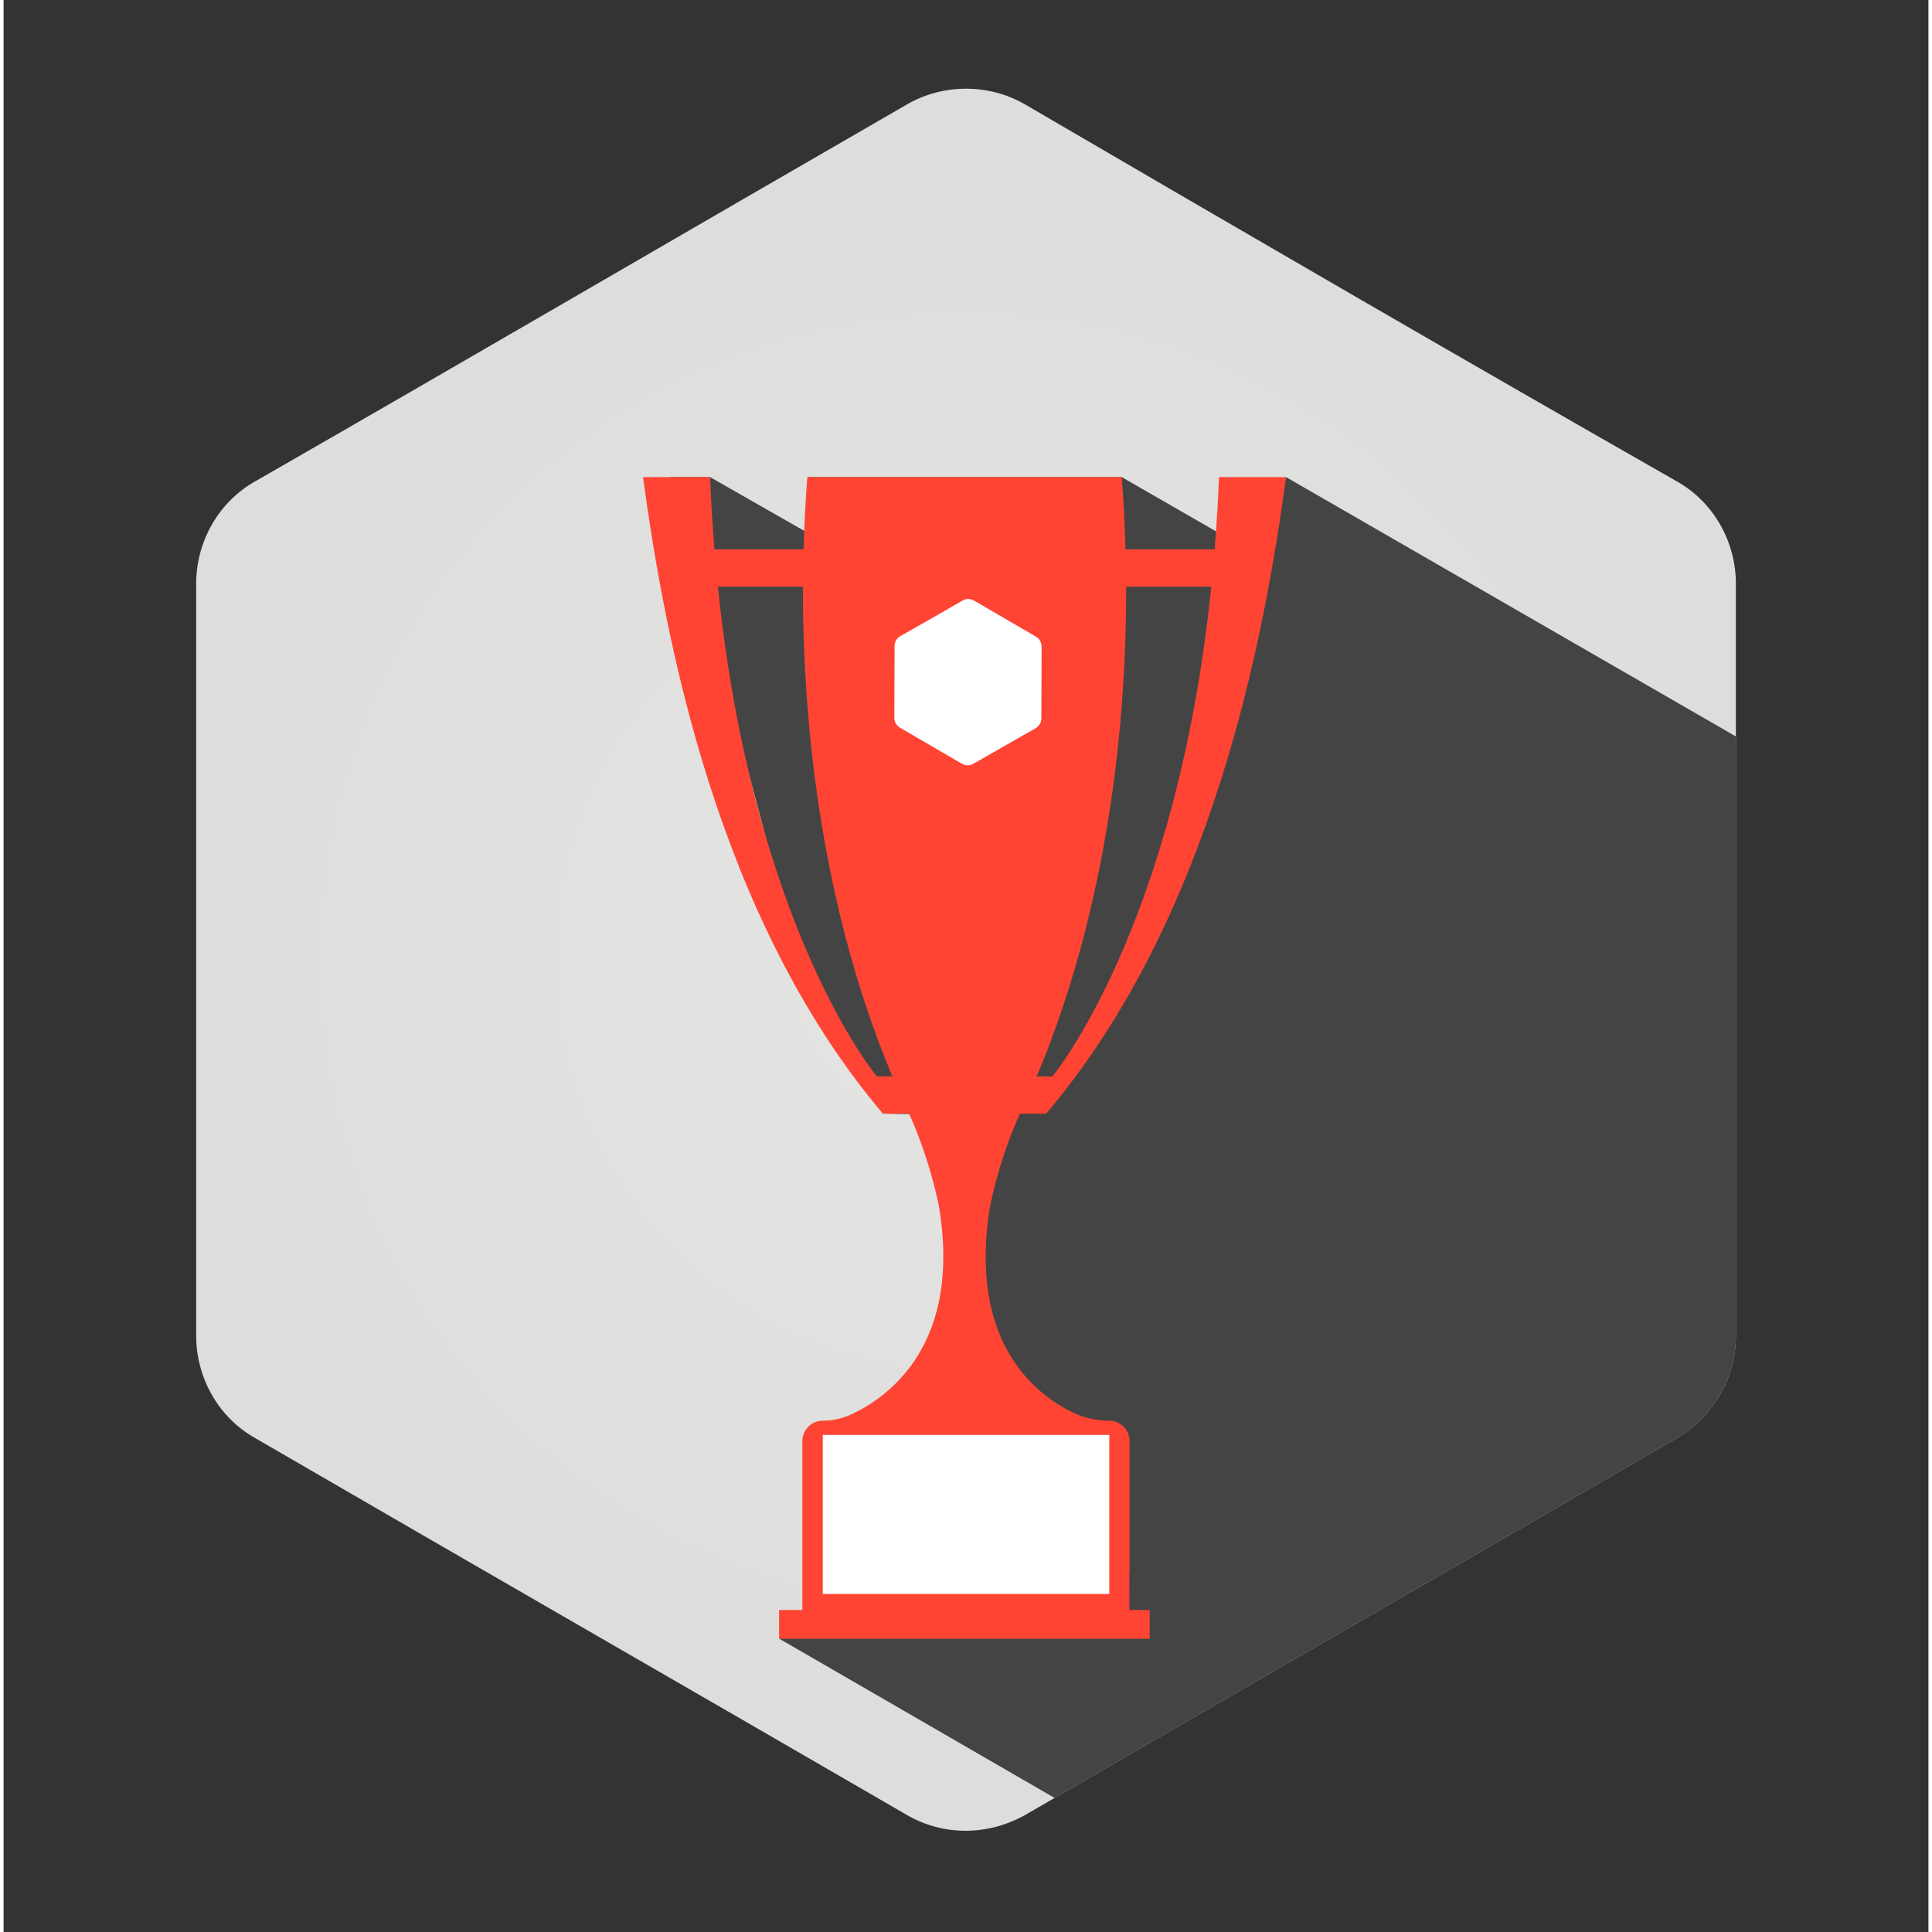 <?xml version="1.0" encoding="utf-8"?>
<!-- Generator: Adobe Illustrator 23.0.1, SVG Export Plug-In . SVG Version: 6.00 Build 0)  -->
<svg version="1.1" xmlns="http://www.w3.org/2000/svg" xmlns:xlink="http://www.w3.org/1999/xlink" x="0px" y="0px" width="256px" height="256px"
	 viewBox="0 0 282.83 283.88" style="enable-background:new 0 0 282.83 283.88;" xml:space="preserve">
<rect x="0" y="0" width="282.83" height="283.88" fill="#333333" stroke="none"/>
<style type="text/css">
	.st0{fill:url(#SVGID_1_);}
	.st1{clip-path:url(#SVGID_4_);}
	.st2{fill-rule:evenodd;clip-rule:evenodd;fill:url(#SVGID_5_);}
	.st3{fill-rule:evenodd;clip-rule:evenodd;fill:url(#SVGID_6_);}
	.st4{display:none;}
	.st5{display:inline;}
	.st6{display:inline;clip-path:url(#SVGID_8_);fill-rule:evenodd;clip-rule:evenodd;fill:#444445;}
	.st7{display:inline;clip-path:url(#SVGID_8_);}
	.st8{fill:#444445;}
	.st9{clip-path:url(#SVGID_10_);fill:#444445;}
	.st10{clip-path:url(#SVGID_10_);}
	.st11{fill:#FF4433;}
	.st12{fill:#FFFFFF;}
</style>
<g id="BACKGROUND">
	<g>
		<g>

				<radialGradient id="SVGID_1_" cx="-498.822" cy="2024.559" r="1" gradientTransform="matrix(304.62 211.348 200.264 -288.644 -253504.516 689827)" gradientUnits="userSpaceOnUse">
				<stop  offset="0" style="stop-color:#464646"/>
				<stop  offset="1" style="stop-color:#000000"/>
			</radialGradient>
			<path class="st0" d="M150.06,266.72c31.91-18.53,63.82-36.85,95.74-55.37c5.28-3.05,8.74-8.75,8.74-15.06
				c0-36.85,0-73.7,0-110.54c0-6.11-3.25-12.01-8.74-15.06c-32.12-18.32-64.03-36.85-95.74-55.37c-5.29-3.05-11.99-3.05-17.28,0
				c-32.12,18.53-63.83,37.05-95.74,55.37c-5.49,3.05-8.74,8.96-8.74,15.06c0,36.85,0,73.7,0,110.54c0,6.11,3.25,12.01,8.74,15.06
				c31.91,18.53,63.82,36.85,95.74,55.37C138.07,269.77,144.57,269.77,150.06,266.72z"/>
		</g>
	</g>
	<g>
		<defs>
			<path id="SVGID_2_" d="M150.06,266.72c31.91-18.53,63.82-36.85,95.74-55.37c5.28-3.05,8.74-8.75,8.74-15.06
				c0-36.85,0-73.7,0-110.54c0-6.11-3.25-12.01-8.74-15.06c-32.12-18.32-64.03-36.85-95.74-55.37c-5.29-3.05-11.99-3.05-17.28,0
				c-32.12,18.53-63.83,37.05-95.74,55.37c-5.49,3.05-8.74,8.96-8.74,15.06c0,36.85,0,73.7,0,110.54c0,6.11,3.25,12.01,8.74,15.06
				c31.91,18.53,63.82,36.85,95.74,55.37C138.07,269.77,144.57,269.77,150.06,266.72z"/>
		</defs>
		<radialGradient id="SVGID_3_" cx="141.422" cy="141.008" r="120.788" gradientUnits="userSpaceOnUse">
			<stop  offset="0" style="stop-color:#E4E4E3"/>
			<stop  offset="1" style="stop-color:#DDDDDC"/>
		</radialGradient>
		<use xlink:href="#SVGID_2_"  style="overflow:visible;fill:url(#SVGID_3_);"/>
		<clipPath id="SVGID_4_">
			<use xlink:href="#SVGID_2_"  style="overflow:visible;"/>
		</clipPath>
	</g>
</g>
<g id="SHADE">
	<g>
		<defs>
			<path id="SVGID_9_" d="M150.06,266.72c31.91-18.53,63.82-36.85,95.74-55.37c5.28-3.05,8.74-8.75,8.74-15.06
				c0-36.85,0-73.7,0-110.54c0-6.11-3.25-12.01-8.74-15.06c-32.12-18.32-64.03-36.85-95.74-55.37c-5.29-3.05-11.99-3.05-17.28,0
				c-32.12,18.53-63.83,37.05-95.74,55.37c-5.49,3.05-8.74,8.96-8.74,15.06c0,36.85,0,73.7,0,110.54c0,6.11,3.25,12.01,8.74,15.06
				c31.91,18.53,63.82,36.85,95.74,55.37C138.07,269.77,144.57,269.77,150.06,266.72z"/>
		</defs>
		<clipPath id="SVGID_5_">
			<use xlink:href="#SVGID_9_"  style="overflow:visible;"/>
		</clipPath>
		<polygon style="clip-path:url(#SVGID_5_);fill:#444445;" points="103.82,70.11 97.99,70.11 116.4,139.73 129.22,163.63
			141.21,163.87 136.88,206.76 118.47,236.78 113.97,240.78 113.97,240.78 194.59,287.41 283.01,181.75 254.89,108.41 188.45,70.11
			185.18,82.12 164.31,70.11 118.1,70.11 127.13,79.13 126.3,82.94 		"/>
	</g>
</g>
<g id="DESIGN">
	<path class="st11" d="M165.45,230.88v-19.13c0-1.65-1.34-3-3-3c-1.9,0-3.77-0.43-5.48-1.27c-5.42-2.67-15.27-10.35-12.03-30.2
		c1.4-6.8,3.63-11.98,4.4-13.64h3.85c24.44-28.84,32.06-69.92,35.25-93.53h-9.85c-0.15,3.66-0.36,7.2-0.64,10.61h-13.1
		c-0.1-3.58-0.28-7.13-0.55-10.61h-23.1h0h-23.1c-0.27,3.49-0.45,7.03-0.55,10.61h-13.1c-0.28-3.42-0.49-6.95-0.64-10.61h-9.85
		c3.2,23.6,10.81,64.69,35.25,93.53h3.84c0.77,1.67,3,6.85,4.4,13.64c0.46,2.82,0.65,5.35,0.63,7.66
		c-0.11,15.01-9.27,20.96-13.67,22.95c-1.27,0.57-2.64,0.86-4.04,0.86c-1.65,0-3,1.34-3,3v24.81h-0.22h-3.2v4.23h27.23h27.23v-4.23
		h-2.99V230.88z M164.95,86.75c0-0.18,0-0.37,0-0.55h12.51c-5.18,50.24-23.35,71.96-23.35,71.96h-2.31
		C160.01,138.74,164.95,113.88,164.95,86.75z M128.3,158.15c0,0-18.17-21.72-23.34-71.96h12.5c0,0.18-0.01,0.37-0.01,0.55
		c0,5.71,0.23,11.31,0.65,16.79c1.58,20.56,6.02,39.29,12.5,54.62H128.3z"/>
	<rect x="120.37" y="210.84" class="st12" width="42.1" height="23.37"/>
	<g>
		<g>
			<path class="st12" d="M152.49,105.56c0-3.52,0.03-7.04,0.03-10.56c0-0.58-0.3-1.14-0.82-1.45c-3.04-1.77-6.08-3.54-9.12-5.31
				c-0.5-0.29-1.15-0.31-1.66,0c-3.06,1.77-6.12,3.51-9.17,5.24c-0.51,0.29-0.83,0.84-0.83,1.43c-0.01,3.54-0.01,7.05-0.03,10.56
				c-0.01,0.6,0.32,1.15,0.82,1.45c3.04,1.77,6.08,3.54,9.12,5.31c0.5,0.29,1.15,0.31,1.66,0c3.06-1.74,6.11-3.5,9.17-5.24
				C152.16,106.7,152.47,106.16,152.49,105.56z"/>
		</g>
	</g>
</g>
<g id="GUIDES" class="st4">
</g>
</svg>
